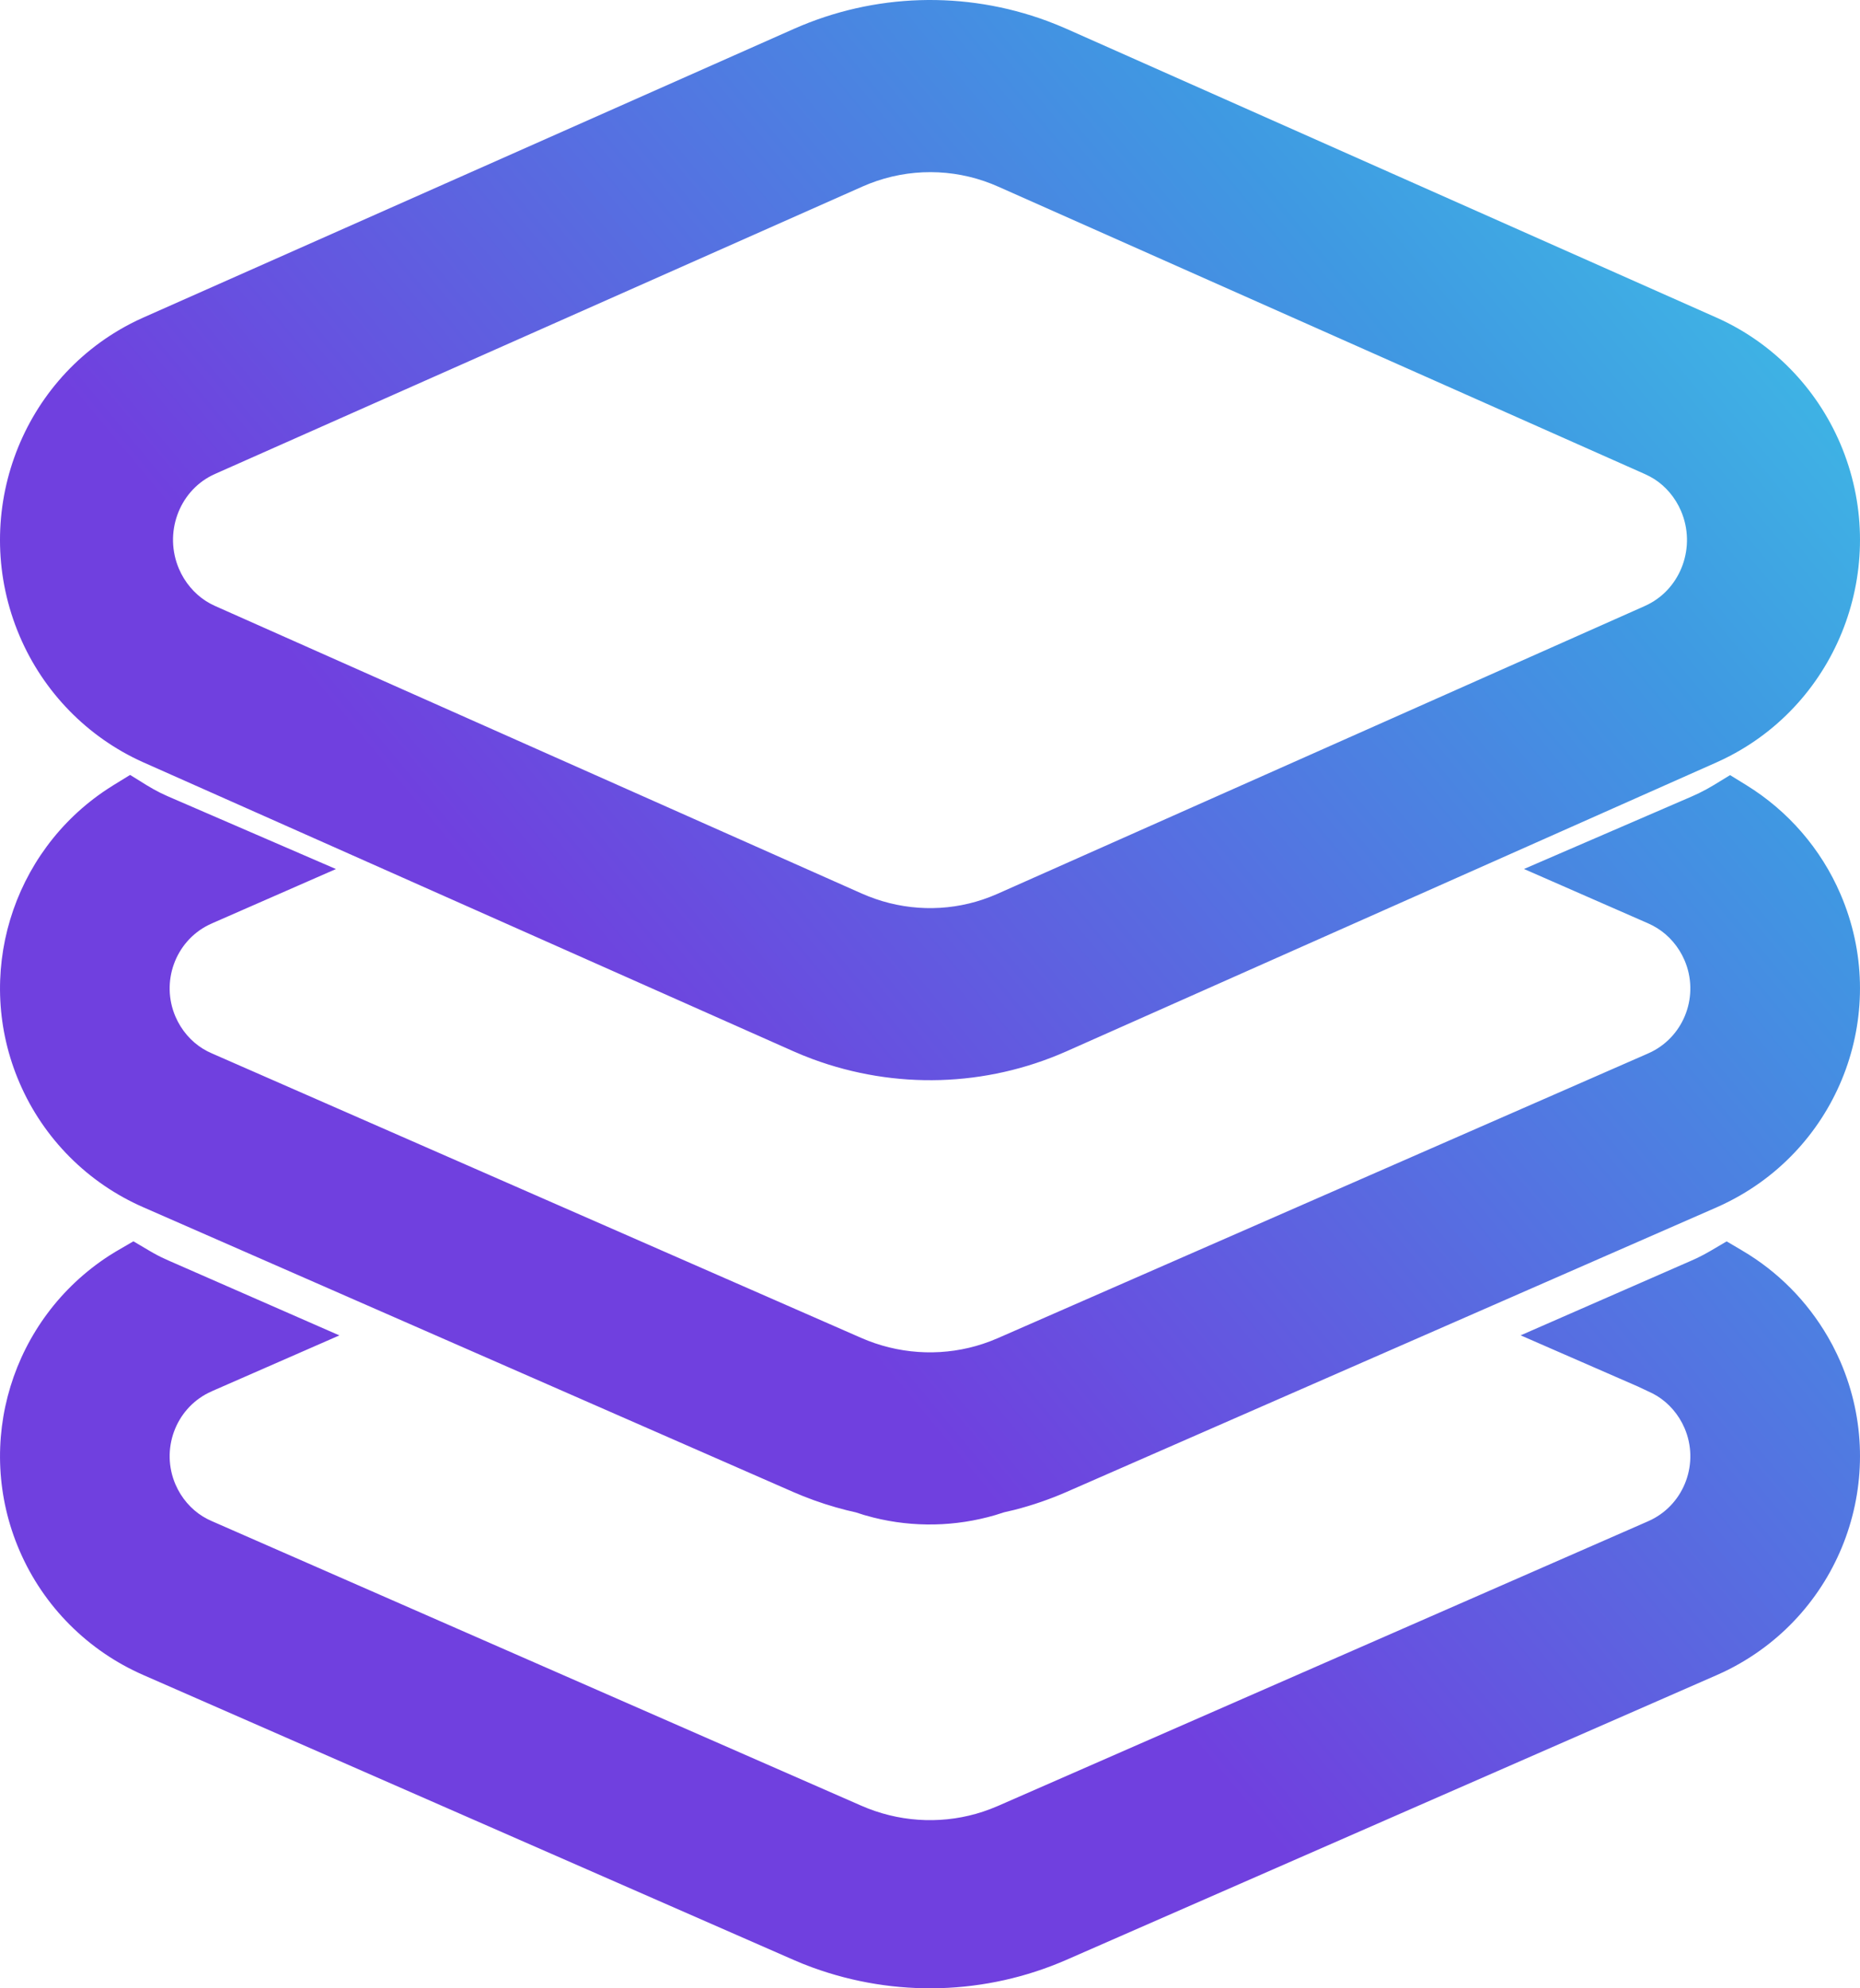 <?xml version="1.0" encoding="UTF-8"?>
<svg width="58px" height="62px" viewBox="0 0 58 62" version="1.1" xmlns="http://www.w3.org/2000/svg" xmlns:xlink="http://www.w3.org/1999/xlink">
    <title>DIRECTORY</title>
    <defs>
        <linearGradient x1="33.123%" y1="51.876%" x2="93.08%" y2="0%" id="linearGradient-1">
            <stop stop-color="#7040DF" offset="0%"></stop>
            <stop stop-color="#3F99E2" offset="67.312%"></stop>
            <stop stop-color="#3EC7E6" offset="100%"></stop>
        </linearGradient>
    </defs>
    <g id="NEW-THEME-CONCEPT" stroke="none" stroke-width="1" fill="none" fill-rule="evenodd">
        <g id="SERVICE-WORDPRESS" transform="translate(-621, -2478)" fill="url(#linearGradient-1)">
            <path d="M625.16,2516.707 L625.653,2516.998 C625.739,2517.05 625.827,2517.098 625.91,2517.142 L626.032,2517.204 L626.258,2517.308 L631.583,2519.641 L627.628,2521.372 L627.504,2521.43 C626.465,2521.948 626.006,2523.207 626.473,2524.291 C626.654,2524.711 626.959,2525.062 627.325,2525.287 L627.465,2525.366 L627.607,2525.433 L647.856,2534.305 L648.069,2534.393 C649.225,2534.844 650.499,2534.874 651.655,2534.491 L651.884,2534.409 L652.12,2534.313 L672.369,2525.447 L672.494,2525.389 C673.533,2524.872 673.994,2523.613 673.528,2522.53 C673.347,2522.109 673.041,2521.757 672.673,2521.53 L672.533,2521.451 L672.08,2521.237 L668.418,2519.639 L673.731,2517.314 L673.915,2517.231 L674.134,2517.12 L674.346,2517.001 L674.842,2516.709 L675.338,2517.002 C676.438,2517.651 677.351,2518.572 677.999,2519.688 L678.144,2519.949 L678.285,2520.232 L678.395,2520.474 C679.943,2524.078 678.424,2528.253 674.945,2530.038 L674.738,2530.14 L674.527,2530.236 L654.25,2539.114 C651.741,2540.208 648.913,2540.291 646.336,2539.351 L646.04,2539.238 L645.738,2539.111 L625.476,2530.234 C623.738,2529.476 622.355,2528.086 621.609,2526.352 C620.165,2523.001 621.368,2519.12 624.404,2517.155 L624.605,2517.03 L625.16,2516.707 Z M625.057,2502.164 L625.569,2502.482 C625.711,2502.57 625.859,2502.652 626.009,2502.727 L626.238,2502.833 L631.476,2505.099 L627.628,2506.785 L627.503,2506.843 C626.465,2507.36 626.006,2508.62 626.473,2509.704 C626.654,2510.124 626.959,2510.475 627.325,2510.701 L627.465,2510.78 L627.607,2510.847 L647.853,2519.718 L648.066,2519.806 C649.222,2520.256 650.495,2520.287 651.651,2519.904 L651.881,2519.822 L652.116,2519.726 L672.37,2510.859 L672.495,2510.801 C673.535,2510.282 673.994,2509.024 673.527,2507.94 C673.346,2507.52 673.041,2507.168 672.675,2506.941 L672.535,2506.861 L672.399,2506.795 L668.522,2505.097 L673.744,2502.84 C673.905,2502.771 674.061,2502.694 674.213,2502.611 L674.438,2502.482 L674.949,2502.17 L675.458,2502.484 C676.761,2503.287 677.787,2504.474 678.391,2505.879 C679.944,2509.483 678.429,2513.658 674.948,2515.448 L674.741,2515.551 L674.529,2515.648 L654.247,2524.527 C653.729,2524.753 653.196,2524.936 652.651,2525.077 L652.31,2525.157 L652.036,2525.244 C650.796,2525.607 649.483,2525.633 648.237,2525.321 L647.95,2525.243 L647.686,2525.159 L647.396,2525.091 C647.168,2525.034 646.941,2524.968 646.714,2524.895 L646.375,2524.779 L646.037,2524.65 L645.735,2524.524 L625.475,2515.648 C623.737,2514.89 622.355,2513.5 621.609,2511.765 C620.173,2508.433 621.355,2504.575 624.346,2502.606 L624.543,2502.48 L625.057,2502.164 Z M653.651,2478.653 L653.959,2478.773 L654.261,2478.901 L674.528,2487.905 C676.259,2488.675 677.636,2490.079 678.387,2491.838 C679.947,2495.501 678.432,2499.751 674.944,2501.571 L674.741,2501.673 L674.528,2501.772 L654.246,2510.787 C651.74,2511.894 648.916,2511.978 646.342,2511.026 L646.046,2510.911 L645.744,2510.783 L625.448,2501.762 C623.725,2500.985 622.353,2499.578 621.611,2497.83 C620.053,2494.165 621.571,2489.915 625.06,2488.099 L625.263,2487.997 L625.476,2487.899 L645.761,2478.898 C648.267,2477.79 651.089,2477.706 653.651,2478.653 Z M648.115,2483.725 L647.901,2483.814 L627.729,2492.768 L627.605,2492.826 C626.57,2493.349 626.11,2494.631 626.579,2495.734 C626.758,2496.156 627.06,2496.511 627.421,2496.742 L627.559,2496.823 L627.705,2496.895 L647.873,2505.863 L648.085,2505.951 C649.233,2506.405 650.496,2506.436 651.644,2506.05 L651.871,2505.968 L652.105,2505.871 L672.271,2496.905 L672.395,2496.846 C673.43,2496.321 673.89,2495.04 673.421,2493.938 C673.241,2493.515 672.94,2493.163 672.581,2492.936 L672.444,2492.857 L672.293,2492.783 L652.132,2483.822 L651.921,2483.733 C650.697,2483.249 649.341,2483.246 648.115,2483.725 Z" id="DIRECTORY"></path>
        </g>
    </g>
</svg>